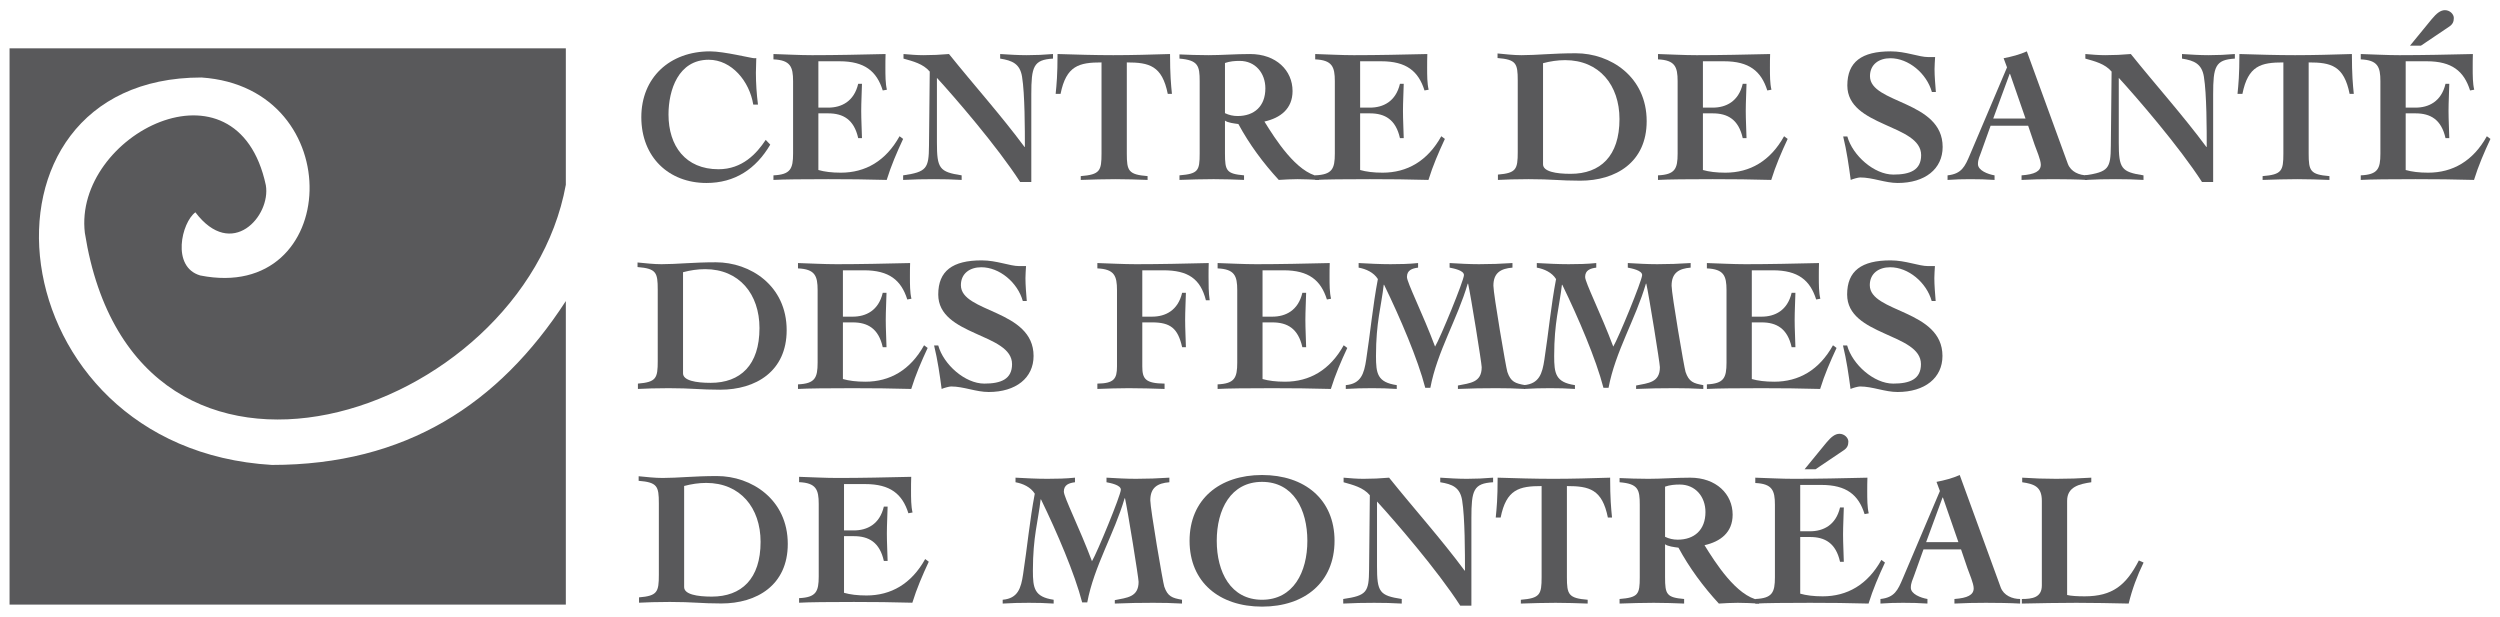 <?xml version="1.0" encoding="utf-8"?>
<!-- Generator: Adobe Illustrator 21.1.0, SVG Export Plug-In . SVG Version: 6.00 Build 0)  -->
<svg version="1.1" id="Layer_1" xmlns="http://www.w3.org/2000/svg" xmlns:xlink="http://www.w3.org/1999/xlink" x="0px" y="0px"
	 viewBox="0 0 628.574 155.077" style="enable-background:new 0 0 628.574 155.077;" xml:space="preserve">
<style type="text/css">
	.st0{fill:#59595B;}
</style>
<g>
	<path class="st0" d="M68.365,116.899c-69.933-4.174-78.992-97.415-17.712-97.415c37.46,2.544,35.119,56.8-0.305,49.777
		c-7.329-2.138-4.683-13.336-1.222-15.88c9.162,12.113,19.036,0.916,17.712-6.82c-7.227-33.795-48.454-12.623-45.501,12.012
		C33.891,137.69,131.6,105.06,142.267,46.454V12.154H2.402v139.863h139.865V75.693C125.412,101.686,101.959,116.899,68.365,116.899z
		"/>
	<path class="st0" d="M189.391,26.294c-0.95-5.85-5.411-11.271-11.202-11.271c-7.641,0-10.108,7.626-10.108,13.765
		c0,7.913,4.271,13.765,12.577,13.765c5.98,0,9.587-3.933,11.866-7.386l1.139,1.199c-3.607,6.14-8.922,9.641-16.042,9.641
		c-9.444,0-16.374-6.475-16.374-16.547c0-9.928,7.12-16.546,17.276-16.546c1.756,0,4.366,0.431,6.597,0.863
		c2.278,0.432,4.177,0.863,4.509,0.863c0.285,0,0.38,0,0.522-0.048c0,1.248-0.095,2.446-0.095,3.694
		c0,2.685,0.189,5.372,0.521,8.009H189.391z"/>
	<path class="st0" d="M194.468,44.089c4.271-0.193,4.936-1.631,4.936-5.468V20.395c0-3.598-0.665-5.276-4.936-5.468v-1.343
		c3.227,0.095,6.502,0.288,9.73,0.288c6.075,0,12.198-0.143,18.462-0.288c-0.047,1.151-0.047,2.301-0.047,3.405
		c0,1.966,0,3.98,0.38,5.563l-1.045,0.191c-1.518-4.844-4.556-7.338-10.868-7.338h-5.316v11.655h2.468
		c3.322,0,6.502-1.536,7.546-5.996h0.949c-0.047,2.254-0.19,4.557-0.19,6.811c0,2.303,0.143,4.557,0.19,6.859h-0.949
		c-1.044-4.7-3.797-6.235-7.546-6.235h-2.468v14.244c1.519,0.432,3.37,0.672,5.648,0.672c6.17,0,11.296-2.925,14.76-9.161
		l0.901,0.672c-1.565,3.357-3.038,6.763-4.128,10.312c-4.889-0.144-9.777-0.192-14.713-0.192c-6.123,0-11.344,0.048-13.764,0.192
		V44.089z"/>
	<path class="st0" d="M227.074,44.089c5.933-0.864,6.455-1.728,6.502-7.435l0.189-18.658c-1.661-1.966-4.224-2.589-6.597-3.261
		v-1.151c1.661,0.144,3.322,0.288,4.984,0.288c2.182,0,4.319-0.096,6.455-0.288c6.312,7.865,13.004,15.3,18.984,23.357h0.095
		c0-4.173,0-13.333-0.711-17.649c-0.522-3.262-2.468-4.077-5.506-4.557v-1.151c2.231,0.144,4.462,0.288,6.692,0.288
		c2.183,0,4.413-0.096,6.597-0.288v1.151c-4.935,0.288-5.458,2.014-5.458,9.017v22.015h-2.8
		c-5.696-8.874-16.612-21.488-20.931-26.188v16.259c0,6.522,0.617,7.386,6.218,8.25v1.15c-2.326-0.144-4.604-0.192-6.93-0.192
		c-2.61,0-5.173,0.048-7.783,0.192V44.089z"/>
	<path class="st0" d="M293.613,23.609c-1.423-7.099-4.651-7.914-10.299-7.914v22.926c0,4.316,0.38,5.275,5.221,5.659v0.959
		c-2.658-0.096-5.364-0.192-8.068-0.192c-2.896,0-5.743,0.096-8.733,0.192V44.28c4.841-0.384,5.221-1.343,5.221-5.659V15.694
		c-5.648,0-8.875,0.816-10.299,7.914h-1.234c0.237-2.398,0.474-4.748,0.474-10.024c4.747,0.144,9.35,0.288,14.001,0.288
		c4.747,0,9.493-0.143,14.286-0.288c0,5.275,0.238,7.626,0.475,10.024H293.613z"/>
	<path class="st0" d="M296.556,13.68c2.326,0.096,4.461,0.192,7.262,0.192c3.37,0,6.787-0.288,10.489-0.288
		c6.55,0,10.679,4.124,10.679,9.304c0,4.46-3.038,6.763-7.072,7.674c2.706,4.364,8.021,12.806,13.716,13.812v0.863
		c-1.803-0.096-3.559-0.192-5.362-0.192c-1.566,0-3.18,0.096-4.747,0.192c-3.939-4.269-7.404-8.968-10.156-14.052
		c-1.092-0.144-2.706-0.336-3.371-0.864v8.297c0,4.316,0.38,5.084,4.794,5.468v1.15c-2.231-0.096-4.937-0.192-7.642-0.192
		c-2.896,0-5.743,0.096-8.591,0.192v-1.15c4.699-0.384,5.079-1.152,5.079-5.468V20.395c0-3.837-0.38-5.276-5.079-5.66V13.68z
		 M307.994,28.453c0.997,0.48,2.041,0.72,3.18,0.72c4.177,0,6.977-2.447,6.977-6.955c0-3.837-2.516-6.906-6.455-6.906
		c-1.233,0-2.468,0.096-3.702,0.527V28.453z"/>
	<path class="st0" d="M330.68,44.089c4.272-0.193,4.936-1.631,4.936-5.468V20.395c0-3.598-0.664-5.276-4.936-5.468v-1.343
		c3.228,0.095,6.503,0.288,9.73,0.288c6.075,0,12.198-0.143,18.463-0.288c-0.048,1.151-0.048,2.301-0.048,3.405
		c0,1.966,0,3.98,0.38,5.563l-1.044,0.191c-1.519-4.844-4.557-7.338-10.869-7.338h-5.316v11.655h2.469
		c3.322,0,6.501-1.536,7.545-5.996h0.95c-0.047,2.254-0.19,4.557-0.19,6.811c0,2.303,0.143,4.557,0.19,6.859h-0.95
		c-1.044-4.7-3.797-6.235-7.545-6.235h-2.469v14.244c1.519,0.432,3.37,0.672,5.648,0.672c6.17,0,11.296-2.925,14.761-9.161
		l0.902,0.672c-1.566,3.357-3.038,6.763-4.13,10.312c-4.889-0.144-9.777-0.192-14.712-0.192c-6.123,0-11.344,0.048-13.765,0.192
		V44.089z"/>
	<path class="st0" d="M376.622,43.896c4.604-0.384,4.983-1.343,4.983-5.659V20.251c0-4.316-0.379-5.276-5.078-5.66v-1.15
		c1.993,0.192,4.034,0.432,6.027,0.432c3.939,0,7.832-0.48,13.669-0.48c8.639,0,17.799,5.852,17.799,17.074
		c0,10.36-7.784,14.964-16.706,14.964c-5.221,0-6.977-0.384-12.957-0.384c-3.323,0-5.743,0.096-7.737,0.192V43.896z M387.965,41.307
		c0,1.822,3.228,2.398,6.93,2.398c7.5,0,12.292-4.46,12.292-13.765c0-8.537-5.077-14.82-13.668-14.82
		c-1.898,0-3.749,0.288-5.554,0.767V41.307z"/>
	<path class="st0" d="M416.869,44.089c4.271-0.193,4.936-1.631,4.936-5.468V20.395c0-3.598-0.665-5.276-4.936-5.468v-1.343
		c3.227,0.095,6.501,0.288,9.729,0.288c6.075,0,12.198-0.143,18.463-0.288c-0.048,1.151-0.048,2.301-0.048,3.405
		c0,1.966,0,3.98,0.38,5.563l-1.044,0.191c-1.519-4.844-4.556-7.338-10.869-7.338h-5.315v11.655h2.468
		c3.322,0,6.501-1.536,7.545-5.996h0.949c-0.047,2.254-0.19,4.557-0.19,6.811c0,2.303,0.143,4.557,0.19,6.859h-0.949
		c-1.044-4.7-3.796-6.235-7.545-6.235h-2.468v14.244c1.519,0.432,3.37,0.672,5.647,0.672c6.17,0,11.296-2.925,14.76-9.161
		l0.902,0.672c-1.566,3.357-3.038,6.763-4.13,10.312c-4.889-0.144-9.777-0.192-14.712-0.192c-6.123,0-11.344,0.048-13.764,0.192
		V44.089z"/>
	<path class="st0" d="M485.734,23.13c-1.328-4.701-5.885-8.49-10.441-8.49c-2.848,0-5.126,1.535-5.126,4.508
		c0,6.955,18.272,6.091,18.272,17.794c0,5.516-4.414,9.065-11.296,9.065c-3.179,0-6.265-1.391-9.445-1.391
		c-0.474,0-1.85,0.384-2.373,0.623c-0.474-3.549-0.996-7.242-1.897-10.935h1.044c1.329,4.796,6.739,9.592,11.581,9.592
		c4.177,0,6.977-1.103,6.977-4.892c0-7.817-18.558-7.051-18.558-17.506c0-5.947,3.607-8.585,10.916-8.585
		c3.797,0,7.072,1.438,9.444,1.438h1.71c-0.048,1.056-0.143,2.015-0.143,3.022c0,1.871,0.189,3.885,0.332,5.756H485.734z"/>
	<path class="st0" d="M489.674,44.089c3.559-0.384,4.367-2.207,5.648-5.228l9.302-21.919l-0.854-2.302
		c1.993-0.383,4.034-0.91,5.837-1.726l10.299,28.249c0.759,2.062,2.943,2.926,4.889,2.926v1.15c-2.468-0.144-6.17-0.192-8.59-0.192
		c-2.658,0-5.316,0.048-7.927,0.192v-1.15c3.275-0.24,4.841-1.007,4.841-2.686c0-1.2-1.091-3.694-1.566-5.037l-1.614-4.747h-9.445
		l-2.421,6.762c-0.285,0.864-0.758,1.631-0.758,2.878c0,1.583,2.467,2.542,4.176,2.831v1.15c-2.04-0.144-4.082-0.192-6.122-0.192
		c-1.898,0-3.797,0.048-5.695,0.192V44.089z M509.275,29.796l-3.892-11.224h-0.095l-4.129,11.224H509.275z"/>
	<path class="st0" d="M524.226,44.089c5.932-0.864,6.455-1.728,6.502-7.435l0.19-18.658c-1.662-1.966-4.224-2.589-6.598-3.261
		v-1.151c1.661,0.144,3.323,0.288,4.983,0.288c2.184,0,4.319-0.096,6.455-0.288c6.313,7.865,13.005,15.3,18.985,23.357h0.095
		c0-4.173,0-13.333-0.712-17.649c-0.522-3.262-2.468-4.077-5.506-4.557v-1.151c2.232,0.144,4.462,0.288,6.692,0.288
		c2.184,0,4.414-0.096,6.598-0.288v1.151c-4.936,0.288-5.458,2.014-5.458,9.017v22.015h-2.8
		c-5.696-8.874-16.611-21.488-20.931-26.188v16.259c0,6.522,0.617,7.386,6.217,8.25v1.15c-2.326-0.144-4.604-0.192-6.929-0.192
		c-2.61,0-5.173,0.048-7.783,0.192V44.089z"/>
	<path class="st0" d="M590.765,23.609c-1.424-7.099-4.651-7.914-10.299-7.914v22.926c0,4.316,0.379,5.275,5.222,5.659v0.959
		c-2.658-0.096-5.363-0.192-8.069-0.192c-2.895,0-5.743,0.096-8.732,0.192V44.28c4.841-0.384,5.221-1.343,5.221-5.659V15.694
		c-5.648,0-8.875,0.816-10.299,7.914h-1.234c0.237-2.398,0.475-4.748,0.475-10.024c4.746,0.144,9.35,0.288,14.001,0.288
		c4.746,0,9.492-0.143,14.285-0.288c0,5.275,0.238,7.626,0.475,10.024H590.765z"/>
	<path class="st0" d="M593.565,44.089c4.272-0.193,4.937-1.631,4.937-5.468V20.395c0-3.598-0.665-5.276-4.937-5.468v-1.343
		c3.228,0.095,6.503,0.288,9.73,0.288c6.075,0,12.197-0.143,18.462-0.288c-0.047,1.151-0.047,2.301-0.047,3.405
		c0,1.966,0,3.98,0.38,5.563l-1.044,0.191c-1.519-4.844-4.557-7.338-10.869-7.338h-5.315v11.655h2.468
		c3.322,0,6.502-1.536,7.546-5.996h0.949c-0.047,2.254-0.19,4.557-0.19,6.811c0,2.303,0.143,4.557,0.19,6.859h-0.949
		c-1.044-4.7-3.797-6.235-7.546-6.235h-2.468v14.244c1.518,0.432,3.369,0.672,5.647,0.672c6.17,0,11.296-2.925,14.761-9.161
		l0.902,0.672c-1.566,3.357-3.038,6.763-4.129,10.312c-4.889-0.144-9.778-0.192-14.713-0.192c-6.122,0-11.343,0.048-13.765,0.192
		V44.089z M605.952,11.475l5.458-6.667c1.234-1.486,2.231-2.254,3.323-2.254c1.233,0,2.231,1.007,2.231,1.966
		c0,0.912-0.285,1.583-1.139,2.158l-7.119,4.797H605.952z"/>
	<path class="st0" d="M160.391,96.45c4.604-0.383,4.983-1.343,4.983-5.66V72.805c0-4.316-0.379-5.275-5.078-5.659v-1.151
		c1.993,0.192,4.034,0.432,6.028,0.432c3.939,0,7.83-0.48,13.669-0.48c8.639,0,17.798,5.852,17.798,17.075
		c0,10.36-7.784,14.964-16.707,14.964c-5.221,0-6.977-0.384-12.957-0.384c-3.322,0-5.743,0.096-7.736,0.192V96.45z M171.735,93.86
		c0,1.823,3.228,2.398,6.93,2.398c7.499,0,12.292-4.46,12.292-13.764c0-8.538-5.079-14.821-13.669-14.821
		c-1.898,0-3.75,0.289-5.553,0.768V93.86z"/>
	<path class="st0" d="M200.638,96.642c4.272-0.192,4.936-1.63,4.936-5.468V72.949c0-3.597-0.664-5.276-4.936-5.468v-1.343
		c3.228,0.096,6.502,0.288,9.729,0.288c6.075,0,12.198-0.143,18.463-0.288c-0.048,1.152-0.048,2.302-0.048,3.406
		c0,1.967,0,3.98,0.38,5.563l-1.044,0.192c-1.519-4.844-4.557-7.337-10.869-7.337h-5.316v11.654h2.468
		c3.322,0,6.502-1.534,7.546-5.995h0.949c-0.048,2.254-0.19,4.557-0.19,6.811c0,2.302,0.142,4.556,0.19,6.858h-0.949
		c-1.044-4.7-3.797-6.234-7.546-6.234h-2.468v14.244c1.519,0.432,3.37,0.671,5.648,0.671c6.17,0,11.296-2.925,14.76-9.16
		l0.902,0.671c-1.566,3.357-3.038,6.763-4.129,10.312c-4.888-0.144-9.777-0.192-14.713-0.192c-6.123,0-11.344,0.048-13.764,0.192
		V96.642z"/>
	<path class="st0" d="M257.164,75.683c-1.328-4.7-5.885-8.489-10.441-8.489c-2.848,0-5.126,1.534-5.126,4.508
		c0,6.954,18.273,6.091,18.273,17.793c0,5.516-4.414,9.065-11.296,9.065c-3.18,0-6.265-1.391-9.445-1.391
		c-0.474,0-1.85,0.384-2.372,0.624c-0.475-3.549-0.997-7.243-1.899-10.936h1.044c1.329,4.796,6.739,9.592,11.581,9.592
		c4.176,0,6.977-1.103,6.977-4.892c0-7.818-18.558-7.05-18.558-17.507c0-5.947,3.607-8.585,10.916-8.585
		c3.797,0,7.072,1.439,9.445,1.439h1.709c-0.048,1.055-0.143,2.014-0.143,3.021c0,1.87,0.19,3.884,0.333,5.755H257.164z"/>
	<path class="st0" d="M287.207,79.615h2.468c3.322,0,6.501-1.534,7.546-5.995h0.949c-0.048,2.254-0.19,4.557-0.19,6.811
		c0,2.302,0.142,4.556,0.19,6.858h-0.949c-1.044-4.7-2.896-6.234-7.546-6.234h-2.468v11.079c0,3.117,0.759,4.269,5.6,4.316v1.343
		c-2.99-0.096-6.027-0.192-9.018-0.192c-2.61,0-5.269,0.096-7.879,0.192V96.45c4.177-0.047,4.936-1.199,4.936-4.316V72.949
		c0-3.597-0.664-5.276-4.936-5.468v-1.343c3.228,0.096,6.502,0.288,9.73,0.288c6.076,0,12.198-0.143,18.272-0.288
		c-0.047,1.152-0.047,2.302-0.047,3.406c0,1.967,0,3.98,0.285,5.947h-0.949c-1.377-5.419-4.509-7.529-10.679-7.529h-5.315V79.615z"
		/>
	<path class="st0" d="M306.143,96.642c4.272-0.192,4.936-1.63,4.936-5.468V72.949c0-3.597-0.664-5.276-4.936-5.468v-1.343
		c3.228,0.096,6.502,0.288,9.73,0.288c6.075,0,12.198-0.143,18.462-0.288c-0.048,1.152-0.048,2.302-0.048,3.406
		c0,1.967,0,3.98,0.38,5.563l-1.044,0.192c-1.518-4.844-4.557-7.337-10.869-7.337h-5.315v11.654h2.468
		c3.322,0,6.501-1.534,7.546-5.995h0.949c-0.047,2.254-0.19,4.557-0.19,6.811c0,2.302,0.143,4.556,0.19,6.858h-0.949
		c-1.045-4.7-3.797-6.234-7.546-6.234h-2.468v14.244c1.519,0.432,3.369,0.671,5.647,0.671c6.17,0,11.296-2.925,14.761-9.16
		l0.901,0.671c-1.565,3.357-3.037,6.763-4.129,10.312c-4.888-0.144-9.777-0.192-14.712-0.192c-6.123,0-11.343,0.048-13.765,0.192
		V96.642z"/>
	<path class="st0" d="M358.351,97.506c-1.852-7.195-6.312-17.603-10.347-25.9h-0.094c-0.617,5.467-1.946,9.353-1.946,17.89
		c0,4.413,0.332,6.619,5.221,7.337v0.96c-2.088-0.144-4.13-0.192-6.218-0.192c-2.183,0-4.413,0.048-6.597,0.192v-0.96
		c3.844-0.335,4.604-2.925,5.126-6.378c1.044-6.762,1.661-13.573,2.943-20.288c-1.044-1.679-2.991-2.542-4.841-2.877v-1.152
		c2.657,0.145,5.363,0.288,8.022,0.288c2.277,0,4.65-0.048,6.928-0.288v1.152c-1.47,0.191-2.8,0.623-2.8,2.35
		c0,1.39,3.987,9.256,7.072,17.506c1.281-2.11,7.261-16.643,7.261-17.986c0-1.198-2.658-1.679-3.607-1.87v-1.152
		c2.468,0.145,4.936,0.288,7.404,0.288c2.8,0,5.601-0.096,8.401-0.288v1.152c-2.942,0.239-4.794,1.294-4.794,4.556
		c0,2.062,3.18,20.719,3.512,21.679c0.855,2.494,1.993,2.878,4.461,3.309v0.96c-2.42-0.144-4.841-0.192-7.261-0.192
		c-3.228,0-6.407,0.048-9.635,0.192V96.93c3.038-0.624,5.98-0.719,5.98-4.604c0-0.959-2.752-18.081-3.417-21.007h-0.095
		c-2.61,8.92-7.689,17.074-9.397,26.187H358.351z"/>
	<path class="st0" d="M403.154,97.506c-1.852-7.195-6.312-17.603-10.347-25.9h-0.095c-0.617,5.467-1.946,9.353-1.946,17.89
		c0,4.413,0.333,6.619,5.22,7.337v0.96c-2.088-0.144-4.129-0.192-6.217-0.192c-2.183,0-4.414,0.048-6.597,0.192v-0.96
		c3.845-0.335,4.604-2.925,5.126-6.378c1.045-6.762,1.661-13.573,2.943-20.288c-1.044-1.679-2.99-2.542-4.841-2.877v-1.152
		c2.657,0.145,5.363,0.288,8.021,0.288c2.278,0,4.651-0.048,6.929-0.288v1.152c-1.471,0.191-2.8,0.623-2.8,2.35
		c0,1.39,3.987,9.256,7.072,17.506c1.281-2.11,7.261-16.643,7.261-17.986c0-1.198-2.658-1.679-3.606-1.87v-1.152
		c2.468,0.145,4.935,0.288,7.403,0.288c2.8,0,5.601-0.096,8.401-0.288v1.152c-2.943,0.239-4.793,1.294-4.793,4.556
		c0,2.062,3.18,20.719,3.512,21.679c0.854,2.494,1.993,2.878,4.461,3.309v0.96c-2.421-0.144-4.842-0.192-7.262-0.192
		c-3.228,0-6.408,0.048-9.634,0.192V96.93c3.038-0.624,5.98-0.719,5.98-4.604c0-0.959-2.754-18.081-3.418-21.007h-0.094
		c-2.611,8.92-7.689,17.074-9.397,26.187H403.154z"/>
	<path class="st0" d="M429.161,96.642c4.272-0.192,4.935-1.63,4.935-5.468V72.949c0-3.597-0.664-5.276-4.935-5.468v-1.343
		c3.228,0.096,6.502,0.288,9.73,0.288c6.075,0,12.197-0.143,18.462-0.288c-0.047,1.152-0.047,2.302-0.047,3.406
		c0,1.967,0,3.98,0.379,5.563l-1.044,0.192c-1.518-4.844-4.556-7.337-10.869-7.337h-5.315v11.654h2.468
		c3.322,0,6.502-1.534,7.545-5.995h0.95c-0.048,2.254-0.19,4.557-0.19,6.811c0,2.302,0.142,4.556,0.19,6.858h-0.95
		c-1.043-4.7-3.797-6.234-7.545-6.234h-2.468v14.244c1.518,0.432,3.37,0.671,5.648,0.671c6.17,0,11.296-2.925,14.76-9.16
		l0.902,0.671c-1.566,3.357-3.038,6.763-4.129,10.312c-4.889-0.144-9.776-0.192-14.712-0.192c-6.122,0-11.344,0.048-13.764,0.192
		V96.642z"/>
	<path class="st0" d="M485.688,75.683c-1.329-4.7-5.885-8.489-10.442-8.489c-2.848,0-5.125,1.534-5.125,4.508
		c0,6.954,18.272,6.091,18.272,17.793c0,5.516-4.414,9.065-11.296,9.065c-3.18,0-6.265-1.391-9.445-1.391
		c-0.474,0-1.851,0.384-2.373,0.624c-0.474-3.549-0.996-7.243-1.898-10.936h1.044c1.329,4.796,6.739,9.592,11.581,9.592
		c4.176,0,6.977-1.103,6.977-4.892c0-7.818-18.558-7.05-18.558-17.507c0-5.947,3.607-8.585,10.916-8.585
		c3.797,0,7.072,1.439,9.445,1.439h1.709c-0.049,1.055-0.144,2.014-0.144,3.021c0,1.87,0.19,3.884,0.332,5.755H485.688z"/>
	<path class="st0" d="M272.088,151.468c-1.851-7.195-6.312-17.602-10.347-25.899h-0.095c-0.617,5.468-1.946,9.353-1.946,17.89
		c0,4.413,0.332,6.618,5.221,7.338v0.959c-2.089-0.144-4.13-0.191-6.218-0.191c-2.184,0-4.414,0.048-6.598,0.191v-0.959
		c3.844-0.336,4.604-2.925,5.126-6.379c1.044-6.762,1.662-13.573,2.942-20.289c-1.044-1.677-2.99-2.541-4.841-2.876v-1.153
		c2.658,0.145,5.364,0.288,8.021,0.288c2.278,0,4.651-0.048,6.929-0.288v1.153c-1.471,0.19-2.8,0.622-2.8,2.349
		c0,1.391,3.987,9.257,7.071,17.505c1.282-2.11,7.262-16.643,7.262-17.985c0-1.199-2.658-1.679-3.607-1.87v-1.153
		c2.468,0.145,4.936,0.288,7.404,0.288c2.8,0,5.6-0.095,8.4-0.288v1.153c-2.942,0.238-4.793,1.293-4.793,4.556
		c0,2.062,3.179,20.718,3.512,21.679c0.854,2.493,1.993,2.878,4.461,3.309v0.959c-2.421-0.144-4.841-0.191-7.262-0.191
		c-3.228,0-6.407,0.048-9.635,0.191v-0.863c3.037-0.624,5.98-0.72,5.98-4.605c0-0.959-2.753-18.081-3.417-21.007h-0.095
		c-2.611,8.921-7.689,17.075-9.398,26.188H272.088z"/>
	<path class="st0" d="M335.543,135.976c0,10.408-7.5,16.547-18.226,16.547s-18.225-6.139-18.225-16.547
		c0-10.407,7.499-16.545,18.225-16.545S335.543,125.569,335.543,135.976z M305.927,135.976c0,7.866,3.512,14.821,11.391,14.821
		c7.879,0,11.391-6.955,11.391-14.821c0-7.865-3.512-14.82-11.391-14.82C309.439,121.156,305.927,128.111,305.927,135.976z"/>
	<path class="st0" d="M337.725,150.605c5.933-0.863,6.455-1.727,6.503-7.434l0.19-18.658c-1.662-1.966-4.225-2.589-6.598-3.26
		v-1.153c1.662,0.145,3.323,0.288,4.984,0.288c2.183,0,4.319-0.095,6.455-0.288c6.312,7.867,13.005,15.3,18.984,23.358h0.095
		c0-4.173,0-13.334-0.712-17.65c-0.522-3.262-2.468-4.077-5.506-4.556v-1.153c2.232,0.145,4.462,0.288,6.693,0.288
		c2.183,0,4.414-0.095,6.597-0.288v1.153c-4.936,0.287-5.458,2.013-5.458,9.016v22.015h-2.8
		c-5.695-8.874-16.612-21.487-20.931-26.188v16.259c0,6.523,0.618,7.386,6.218,8.25v1.151c-2.326-0.144-4.604-0.191-6.93-0.191
		c-2.611,0-5.173,0.048-7.784,0.191V150.605z"/>
	<path class="st0" d="M404.265,130.125c-1.423-7.098-4.651-7.913-10.299-7.913v22.925c0,4.316,0.379,5.276,5.221,5.66v0.959
		c-2.658-0.096-5.364-0.191-8.069-0.191c-2.896,0-5.743,0.095-8.732,0.191v-0.959c4.84-0.383,5.22-1.343,5.22-5.66v-22.925
		c-5.648,0-8.875,0.816-10.299,7.913h-1.234c0.237-2.397,0.475-4.747,0.475-10.024c4.746,0.145,9.35,0.288,14.001,0.288
		c4.746,0,9.493-0.144,14.285-0.288c0,5.277,0.238,7.627,0.475,10.024H404.265z"/>
	<path class="st0" d="M407.208,120.197c2.325,0.097,4.462,0.192,7.261,0.192c3.37,0,6.787-0.288,10.489-0.288
		c6.55,0,10.679,4.126,10.679,9.305c0,4.461-3.038,6.762-7.072,7.673c2.705,4.365,8.022,12.807,13.717,13.814v0.863
		c-1.804-0.096-3.56-0.191-5.363-0.191c-1.567,0-3.181,0.095-4.746,0.191c-3.94-4.268-7.404-8.968-10.157-14.053
		c-1.092-0.144-2.706-0.335-3.37-0.863v8.297c0,4.316,0.379,5.085,4.794,5.468v1.151c-2.232-0.096-4.937-0.191-7.642-0.191
		c-2.895,0-5.743,0.095-8.59,0.191v-1.151c4.698-0.383,5.078-1.151,5.078-5.468v-18.225c0-3.838-0.38-5.277-5.078-5.659V120.197z
		 M418.646,134.97c0.996,0.48,2.04,0.72,3.18,0.72c4.177,0,6.977-2.446,6.977-6.955c0-3.837-2.516-6.906-6.455-6.906
		c-1.234,0-2.468,0.096-3.702,0.526V134.97z"/>
	<path class="st0" d="M441.332,150.605c4.272-0.191,4.936-1.63,4.936-5.468v-18.225c0-3.598-0.664-5.277-4.936-5.469v-1.343
		c3.228,0.096,6.502,0.288,9.73,0.288c6.075,0,12.198-0.144,18.462-0.288c-0.047,1.153-0.047,2.303-0.047,3.406
		c0,1.966,0,3.981,0.379,5.563l-1.044,0.192c-1.518-4.844-4.555-7.337-10.868-7.337h-5.316v11.654h2.468
		c3.323,0,6.502-1.535,7.546-5.996h0.949c-0.048,2.254-0.19,4.557-0.19,6.811c0,2.303,0.143,4.557,0.19,6.858h-0.949
		c-1.045-4.7-3.797-6.234-7.546-6.234h-2.468v14.244c1.519,0.433,3.37,0.672,5.648,0.672c6.17,0,11.296-2.926,14.761-9.161
		l0.901,0.671c-1.566,3.358-3.038,6.763-4.129,10.312c-4.889-0.144-9.778-0.191-14.713-0.191c-6.122,0-11.343,0.048-13.764,0.191
		V150.605z M453.72,117.991l5.458-6.667c1.233-1.487,2.231-2.254,3.322-2.254c1.234,0,2.232,1.008,2.232,1.967
		c0,0.911-0.286,1.582-1.14,2.158l-7.119,4.796H453.72z"/>
	<path class="st0" d="M472.799,150.605c3.559-0.383,4.367-2.206,5.647-5.228l9.303-21.919l-0.854-2.302
		c1.993-0.384,4.034-0.911,5.837-1.726l10.3,28.248c0.759,2.062,2.942,2.926,4.889,2.926v1.151c-2.468-0.144-6.17-0.191-8.591-0.191
		c-2.659,0-5.317,0.048-7.927,0.191v-1.151c3.275-0.239,4.841-1.008,4.841-2.686c0-1.2-1.091-3.693-1.566-5.037l-1.614-4.747h-9.444
		l-2.422,6.761c-0.285,0.864-0.759,1.63-0.759,2.877c0,1.584,2.468,2.544,4.177,2.831v1.151c-2.04-0.144-4.082-0.191-6.122-0.191
		c-1.898,0-3.797,0.048-5.695,0.191V150.605z M492.4,136.312l-3.892-11.223h-0.095l-4.129,11.223H492.4z"/>
	<path class="st0" d="M513.378,125.904c0-3.55-1.946-4.22-4.937-4.651v-1.153c2.848,0.193,5.743,0.288,8.591,0.288
		c2.942,0,5.837-0.095,8.78-0.288v1.153c-2.895,0.431-6.075,1.101-6.075,4.651v23.693c0.902,0.24,2.61,0.337,4.414,0.337
		c7.025,0,10.441-2.83,13.622-9.018l1.186,0.527c-1.614,3.311-2.895,6.763-3.749,10.312c-4.366-0.096-8.781-0.191-13.147-0.191
		c-4.557,0-9.161,0.095-13.716,0.191v-1.151c2.563,0,5.031-0.336,5.031-3.406V125.904z"/>
	<path class="st0" d="M160.67,150.197c4.604-0.383,4.983-1.343,4.983-5.66v-17.986c0-4.316-0.38-5.275-5.079-5.659v-1.151
		c1.993,0.192,4.034,0.432,6.028,0.432c3.939,0,7.83-0.48,13.669-0.48c8.638,0,17.798,5.852,17.798,17.075
		c0,10.36-7.784,14.964-16.707,14.964c-5.221,0-6.977-0.384-12.957-0.384c-3.322,0-5.743,0.096-7.736,0.192V150.197z
		 M172.012,147.607c0,1.823,3.228,2.398,6.93,2.398c7.499,0,12.292-4.46,12.292-13.764c0-8.538-5.078-14.821-13.669-14.821
		c-1.898,0-3.749,0.289-5.553,0.768V147.607z"/>
	<path class="st0" d="M200.916,150.389c4.272-0.192,4.936-1.63,4.936-5.468v-18.225c0-3.597-0.664-5.276-4.936-5.468v-1.343
		c3.228,0.096,6.502,0.288,9.729,0.288c6.075,0,12.198-0.143,18.463-0.288c-0.048,1.152-0.048,2.302-0.048,3.406
		c0,1.967,0,3.98,0.38,5.563l-1.044,0.192c-1.519-4.844-4.557-7.337-10.869-7.337h-5.315v11.654h2.468
		c3.322,0,6.503-1.534,7.546-5.995h0.949c-0.048,2.254-0.19,4.557-0.19,6.811c0,2.302,0.142,4.556,0.19,6.858h-0.949
		c-1.044-4.7-3.797-6.234-7.546-6.234h-2.468v14.244c1.519,0.432,3.37,0.671,5.647,0.671c6.17,0,11.296-2.925,14.761-9.16
		l0.902,0.671c-1.566,3.357-3.038,6.763-4.129,10.312c-4.889-0.144-9.777-0.192-14.713-0.192c-6.122,0-11.343,0.048-13.764,0.192
		V150.389z"/>
</g>
</svg>
